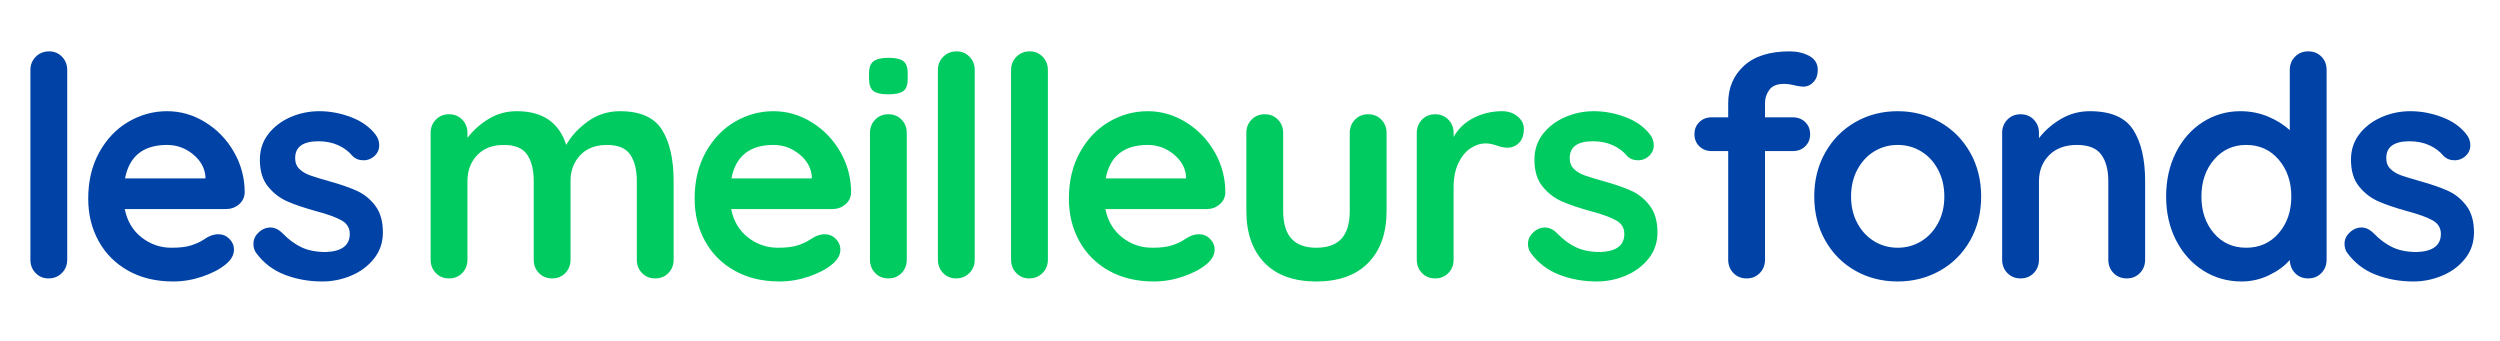 <svg xmlns="http://www.w3.org/2000/svg" width="440" height="60" viewBox="0 0 440 60">
  <g fill="none" transform="translate(5.351 9.04)">
    <path fill="#0042A6" d="M3.186,39.96 C4.122,39.96 4.905,39.645 5.535,39.015 C6.165,38.385 6.48,37.602 6.48,36.666 L6.48,36.666 L6.48,3.294 C6.48,2.358 6.174,1.575 5.562,0.945 C4.95,0.315 4.194,0 3.294,0 C2.358,0 1.575,0.315 0.945,0.945 C0.315,1.575 -7.10542736e-15,2.358 -7.10542736e-15,3.294 L-7.10542736e-15,3.294 L-7.10542736e-15,36.666 C-7.10542736e-15,37.602 0.306,38.385 0.918,39.015 C1.53,39.645 2.286,39.96 3.186,39.96 Z M25.134,40.5 C26.862,40.5 28.572,40.212 30.264,39.636 C31.956,39.06 33.306,38.358 34.314,37.53 C35.322,36.738 35.826,35.856 35.826,34.884 C35.826,34.164 35.556,33.534 35.016,32.994 C34.476,32.454 33.828,32.184 33.072,32.184 C32.496,32.184 31.884,32.346 31.236,32.67 C31.056,32.778 30.723,32.985 30.237,33.291 C29.751,33.597 29.094,33.885 28.266,34.155 C27.438,34.425 26.286,34.56 24.81,34.56 C22.866,34.56 21.12,33.957 19.572,32.751 C18.024,31.545 17.034,29.88 16.602,27.756 L16.602,27.756 L34.422,27.756 C35.286,27.756 36.042,27.486 36.69,26.946 C37.338,26.406 37.68,25.704 37.716,24.84 C37.716,22.284 37.086,19.908 35.826,17.712 C34.566,15.516 32.883,13.77 30.777,12.474 C28.671,11.178 26.43,10.53 24.054,10.53 C21.642,10.53 19.374,11.151 17.25,12.393 C15.126,13.635 13.416,15.426 12.12,17.766 C10.824,20.106 10.176,22.824 10.176,25.92 C10.176,28.692 10.788,31.185 12.012,33.399 C13.236,35.613 14.973,37.35 17.223,38.61 C19.473,39.87 22.11,40.5 25.134,40.5 Z M30.804,22.356 L16.656,22.356 C17.412,18.432 19.878,16.47 24.054,16.47 C25.746,16.47 27.258,17.01 28.59,18.09 C29.922,19.17 30.66,20.466 30.804,21.978 L30.804,21.978 L30.804,22.356 Z M51.402,40.5 C53.13,40.5 54.813,40.158 56.451,39.474 C58.089,38.79 59.43,37.791 60.474,36.477 C61.518,35.163 62.04,33.624 62.04,31.86 C62.04,29.916 61.59,28.35 60.69,27.162 C59.79,25.974 58.692,25.092 57.396,24.516 C56.1,23.94 54.48,23.382 52.536,22.842 C51.132,22.446 50.043,22.113 49.269,21.843 C48.495,21.573 47.856,21.195 47.352,20.709 C46.848,20.223 46.596,19.584 46.596,18.792 C46.596,16.812 47.964,15.822 50.7,15.822 C51.996,15.822 53.157,16.056 54.183,16.524 C55.209,16.992 56.046,17.622 56.694,18.414 C57.198,18.918 57.846,19.17 58.638,19.17 C59.286,19.17 59.862,18.972 60.366,18.576 C61.05,18.036 61.392,17.352 61.392,16.524 C61.392,15.804 61.158,15.156 60.69,14.58 C59.646,13.248 58.206,12.24 56.37,11.556 C54.534,10.872 52.698,10.53 50.862,10.53 C49.062,10.53 47.361,10.881 45.759,11.583 C44.157,12.285 42.861,13.275 41.871,14.553 C40.881,15.831 40.386,17.334 40.386,19.062 C40.386,21.042 40.863,22.617 41.817,23.787 C42.771,24.957 43.905,25.83 45.219,26.406 C46.533,26.982 48.234,27.558 50.322,28.134 C52.338,28.674 53.823,29.214 54.777,29.754 C55.731,30.294 56.208,31.086 56.208,32.13 C56.208,34.146 54.804,35.208 51.996,35.316 C50.34,35.316 48.927,35.046 47.757,34.506 C46.587,33.966 45.462,33.138 44.382,32.022 C43.698,31.338 42.978,30.996 42.222,30.996 C41.682,30.996 41.16,31.158 40.656,31.482 C39.72,32.13 39.252,32.922 39.252,33.858 C39.252,34.506 39.414,35.046 39.738,35.478 C41.034,37.242 42.708,38.52 44.76,39.312 C46.812,40.104 49.026,40.5 51.402,40.5 Z"/>
    <path fill="#00CB61" d="M109.968,39.96 C110.904,39.96 111.678,39.645 112.29,39.015 C112.902,38.385 113.208,37.602 113.208,36.666 L113.208,36.666 L113.208,22.842 C113.208,18.99 112.524,15.975 111.156,13.797 C109.788,11.619 107.322,10.53 103.758,10.53 C101.634,10.53 99.735,11.142 98.061,12.366 C96.387,13.59 95.136,14.958 94.308,16.47 C93.048,12.51 90.15,10.53 85.614,10.53 C83.778,10.53 82.113,10.989 80.619,11.907 C79.125,12.825 77.892,13.932 76.92,15.228 L76.92,15.228 L76.92,14.364 C76.92,13.428 76.614,12.645 76.002,12.015 C75.39,11.385 74.616,11.07 73.68,11.07 C72.744,11.07 71.97,11.385 71.358,12.015 C70.746,12.645 70.44,13.428 70.44,14.364 L70.44,14.364 L70.44,36.666 C70.44,37.602 70.746,38.385 71.358,39.015 C71.97,39.645 72.744,39.96 73.68,39.96 C74.616,39.96 75.39,39.645 76.002,39.015 C76.614,38.385 76.92,37.602 76.92,36.666 L76.92,36.666 L76.92,22.842 C76.92,21.006 77.487,19.485 78.621,18.279 C79.755,17.073 81.33,16.47 83.346,16.47 C85.29,16.47 86.649,17.037 87.423,18.171 C88.197,19.305 88.584,20.862 88.584,22.842 L88.584,22.842 L88.584,36.666 C88.584,37.602 88.89,38.385 89.502,39.015 C90.114,39.645 90.888,39.96 91.824,39.96 C92.76,39.96 93.534,39.645 94.146,39.015 C94.758,38.385 95.064,37.602 95.064,36.666 L95.064,36.666 L95.064,22.842 C95.064,21.006 95.631,19.485 96.765,18.279 C97.899,17.073 99.474,16.47 101.49,16.47 C103.434,16.47 104.793,17.037 105.567,18.171 C106.341,19.305 106.728,20.862 106.728,22.842 L106.728,22.842 L106.728,36.666 C106.728,37.602 107.034,38.385 107.646,39.015 C108.258,39.645 109.032,39.96 109.968,39.96 Z M131.862,40.5 C133.59,40.5 135.3,40.212 136.992,39.636 C138.684,39.06 140.034,38.358 141.042,37.53 C142.05,36.738 142.554,35.856 142.554,34.884 C142.554,34.164 142.284,33.534 141.744,32.994 C141.204,32.454 140.556,32.184 139.8,32.184 C139.224,32.184 138.612,32.346 137.964,32.67 C137.784,32.778 137.451,32.985 136.965,33.291 C136.479,33.597 135.822,33.885 134.994,34.155 C134.166,34.425 133.014,34.56 131.538,34.56 C129.594,34.56 127.848,33.957 126.3,32.751 C124.752,31.545 123.762,29.88 123.33,27.756 L123.33,27.756 L141.15,27.756 C142.014,27.756 142.77,27.486 143.418,26.946 C144.066,26.406 144.408,25.704 144.444,24.84 C144.444,22.284 143.814,19.908 142.554,17.712 C141.294,15.516 139.611,13.77 137.505,12.474 C135.399,11.178 133.158,10.53 130.782,10.53 C128.37,10.53 126.102,11.151 123.978,12.393 C121.854,13.635 120.144,15.426 118.848,17.766 C117.552,20.106 116.904,22.824 116.904,25.92 C116.904,28.692 117.516,31.185 118.74,33.399 C119.964,35.613 121.701,37.35 123.951,38.61 C126.201,39.87 128.838,40.5 131.862,40.5 Z M137.532,22.356 L123.384,22.356 C124.14,18.432 126.606,16.47 130.782,16.47 C132.474,16.47 133.986,17.01 135.318,18.09 C136.65,19.17 137.388,20.466 137.532,21.978 L137.532,21.978 L137.532,22.356 Z M150.948,7.56 C152.208,7.56 153.099,7.371 153.621,6.993 C154.143,6.615 154.404,5.904 154.404,4.86 L154.404,4.86 L154.404,3.834 C154.404,2.826 154.152,2.124 153.648,1.728 C153.144,1.332 152.262,1.134 151.002,1.134 C149.814,1.134 148.95,1.332 148.41,1.728 C147.87,2.124 147.6,2.826 147.6,3.834 L147.6,3.834 L147.6,4.86 C147.6,5.868 147.852,6.57 148.356,6.966 C148.86,7.362 149.724,7.56 150.948,7.56 Z M151.002,39.96 C151.938,39.96 152.712,39.645 153.324,39.015 C153.936,38.385 154.242,37.602 154.242,36.666 L154.242,36.666 L154.242,14.364 C154.242,13.428 153.936,12.645 153.324,12.015 C152.712,11.385 151.938,11.07 151.002,11.07 C150.066,11.07 149.292,11.385 148.68,12.015 C148.068,12.645 147.762,13.428 147.762,14.364 L147.762,14.364 L147.762,36.666 C147.762,37.602 148.068,38.385 148.68,39.015 C149.292,39.645 150.066,39.96 151.002,39.96 Z M162.906,39.96 C163.842,39.96 164.625,39.645 165.255,39.015 C165.885,38.385 166.2,37.602 166.2,36.666 L166.2,36.666 L166.2,3.294 C166.2,2.358 165.894,1.575 165.282,0.945 C164.67,0.315 163.914,0 163.014,0 C162.078,0 161.295,0.315 160.665,0.945 C160.035,1.575 159.72,2.358 159.72,3.294 L159.72,3.294 L159.72,36.666 C159.72,37.602 160.026,38.385 160.638,39.015 C161.25,39.645 162.006,39.96 162.906,39.96 Z M175.782,39.96 C176.718,39.96 177.501,39.645 178.131,39.015 C178.761,38.385 179.076,37.602 179.076,36.666 L179.076,36.666 L179.076,3.294 C179.076,2.358 178.77,1.575 178.158,0.945 C177.546,0.315 176.79,0 175.89,0 C174.954,0 174.171,0.315 173.541,0.945 C172.911,1.575 172.596,2.358 172.596,3.294 L172.596,3.294 L172.596,36.666 C172.596,37.602 172.902,38.385 173.514,39.015 C174.126,39.645 174.882,39.96 175.782,39.96 Z M197.73,40.5 C199.458,40.5 201.168,40.212 202.86,39.636 C204.552,39.06 205.902,38.358 206.91,37.53 C207.918,36.738 208.422,35.856 208.422,34.884 C208.422,34.164 208.152,33.534 207.612,32.994 C207.072,32.454 206.424,32.184 205.668,32.184 C205.092,32.184 204.48,32.346 203.832,32.67 C203.652,32.778 203.319,32.985 202.833,33.291 C202.347,33.597 201.69,33.885 200.862,34.155 C200.034,34.425 198.882,34.56 197.406,34.56 C195.462,34.56 193.716,33.957 192.168,32.751 C190.62,31.545 189.63,29.88 189.198,27.756 L189.198,27.756 L207.018,27.756 C207.882,27.756 208.638,27.486 209.286,26.946 C209.934,26.406 210.276,25.704 210.312,24.84 C210.312,22.284 209.682,19.908 208.422,17.712 C207.162,15.516 205.479,13.77 203.373,12.474 C201.267,11.178 199.026,10.53 196.65,10.53 C194.238,10.53 191.97,11.151 189.846,12.393 C187.722,13.635 186.012,15.426 184.716,17.766 C183.42,20.106 182.772,22.824 182.772,25.92 C182.772,28.692 183.384,31.185 184.608,33.399 C185.832,35.613 187.569,37.35 189.819,38.61 C192.069,39.87 194.706,40.5 197.73,40.5 Z M203.4,22.356 L189.252,22.356 C190.008,18.432 192.474,16.47 196.65,16.47 C198.342,16.47 199.854,17.01 201.186,18.09 C202.518,19.17 203.256,20.466 203.4,21.978 L203.4,21.978 L203.4,22.356 Z M226.32,40.5 C230.28,40.5 233.331,39.402 235.473,37.206 C237.615,35.01 238.686,31.968 238.686,28.08 L238.686,28.08 L238.686,14.364 C238.686,13.428 238.38,12.645 237.768,12.015 C237.156,11.385 236.382,11.07 235.446,11.07 C234.51,11.07 233.736,11.385 233.124,12.015 C232.512,12.645 232.206,13.428 232.206,14.364 L232.206,14.364 L232.206,28.08 C232.206,30.276 231.72,31.905 230.748,32.967 C229.776,34.029 228.3,34.56 226.32,34.56 C224.376,34.56 222.918,34.029 221.946,32.967 C220.974,31.905 220.488,30.276 220.488,28.08 L220.488,28.08 L220.488,14.364 C220.488,13.428 220.182,12.645 219.57,12.015 C218.958,11.385 218.184,11.07 217.248,11.07 C216.312,11.07 215.538,11.385 214.926,12.015 C214.314,12.645 214.008,13.428 214.008,14.364 L214.008,14.364 L214.008,28.08 C214.008,31.968 215.07,35.01 217.194,37.206 C219.318,39.402 222.36,40.5 226.32,40.5 Z M247.242,39.96 C248.178,39.96 248.952,39.645 249.564,39.015 C250.176,38.385 250.482,37.602 250.482,36.666 L250.482,36.666 L250.482,23.868 C250.482,22.248 250.761,20.853 251.319,19.683 C251.877,18.513 252.588,17.64 253.452,17.064 C254.316,16.488 255.216,16.2 256.152,16.2 C256.584,16.2 256.989,16.254 257.367,16.362 C257.745,16.47 257.988,16.542 258.096,16.578 C258.78,16.83 259.392,16.956 259.932,16.956 C260.724,16.956 261.408,16.677 261.984,16.119 C262.56,15.561 262.848,14.724 262.848,13.608 C262.848,12.78 262.479,12.06 261.741,11.448 C261.003,10.836 260.094,10.53 259.014,10.53 C257.25,10.53 255.594,10.917 254.046,11.691 C252.498,12.465 251.31,13.59 250.482,15.066 L250.482,15.066 L250.482,14.364 C250.482,13.428 250.176,12.645 249.564,12.015 C248.952,11.385 248.178,11.07 247.242,11.07 C246.306,11.07 245.532,11.385 244.92,12.015 C244.308,12.645 244.002,13.428 244.002,14.364 L244.002,14.364 L244.002,36.666 C244.002,37.602 244.308,38.385 244.92,39.015 C245.532,39.645 246.306,39.96 247.242,39.96 Z M275.724,40.5 C277.452,40.5 279.135,40.158 280.773,39.474 C282.411,38.79 283.752,37.791 284.796,36.477 C285.84,35.163 286.362,33.624 286.362,31.86 C286.362,29.916 285.912,28.35 285.012,27.162 C284.112,25.974 283.014,25.092 281.718,24.516 C280.422,23.94 278.802,23.382 276.858,22.842 C275.454,22.446 274.365,22.113 273.591,21.843 C272.817,21.573 272.178,21.195 271.674,20.709 C271.17,20.223 270.918,19.584 270.918,18.792 C270.918,16.812 272.286,15.822 275.022,15.822 C276.318,15.822 277.479,16.056 278.505,16.524 C279.531,16.992 280.368,17.622 281.016,18.414 C281.52,18.918 282.168,19.17 282.96,19.17 C283.608,19.17 284.184,18.972 284.688,18.576 C285.372,18.036 285.714,17.352 285.714,16.524 C285.714,15.804 285.48,15.156 285.012,14.58 C283.968,13.248 282.528,12.24 280.692,11.556 C278.856,10.872 277.02,10.53 275.184,10.53 C273.384,10.53 271.683,10.881 270.081,11.583 C268.479,12.285 267.183,13.275 266.193,14.553 C265.203,15.831 264.708,17.334 264.708,19.062 C264.708,21.042 265.185,22.617 266.139,23.787 C267.093,24.957 268.227,25.83 269.541,26.406 C270.855,26.982 272.556,27.558 274.644,28.134 C276.66,28.674 278.145,29.214 279.099,29.754 C280.053,30.294 280.53,31.086 280.53,32.13 C280.53,34.146 279.126,35.208 276.318,35.316 C274.662,35.316 273.249,35.046 272.079,34.506 C270.909,33.966 269.784,33.138 268.704,32.022 C268.02,31.338 267.3,30.996 266.544,30.996 C266.004,30.996 265.482,31.158 264.978,31.482 C264.042,32.13 263.574,32.922 263.574,33.858 C263.574,34.506 263.736,35.046 264.06,35.478 C265.356,37.242 267.03,38.52 269.082,39.312 C271.134,40.104 273.348,40.5 275.724,40.5 Z"/>
    <path fill="#0042A6" d="M302.052,39.96 C302.988,39.96 303.762,39.645 304.374,39.015 C304.986,38.385 305.292,37.602 305.292,36.666 L305.292,36.666 L305.292,17.55 L310.206,17.55 C311.07,17.55 311.79,17.271 312.366,16.713 C312.942,16.155 313.23,15.444 313.23,14.58 C313.23,13.716 312.942,13.005 312.366,12.447 C311.79,11.889 311.07,11.61 310.206,11.61 L310.206,11.61 L305.292,11.61 L305.292,9.072 C305.292,8.244 305.544,7.479 306.048,6.777 C306.552,6.075 307.416,5.724 308.64,5.724 C309.216,5.724 309.936,5.832 310.8,6.048 C311.016,6.084 311.223,6.12 311.421,6.156 C311.619,6.192 311.808,6.21 311.988,6.21 C312.708,6.21 313.32,5.94 313.824,5.4 C314.328,4.86 314.58,4.158 314.58,3.294 C314.58,2.178 314.085,1.35 313.095,0.81 C312.105,0.27 310.944,0 309.612,0 C306.12,0 303.447,0.846 301.593,2.538 C299.739,4.23 298.812,6.426 298.812,9.126 L298.812,9.126 L298.812,11.61 L295.896,11.61 C295.032,11.61 294.312,11.889 293.736,12.447 C293.16,13.005 292.872,13.716 292.872,14.58 C292.872,15.444 293.16,16.155 293.736,16.713 C294.312,17.271 295.032,17.55 295.896,17.55 L295.896,17.55 L298.812,17.55 L298.812,36.666 C298.812,37.602 299.118,38.385 299.73,39.015 C300.342,39.645 301.116,39.96 302.052,39.96 Z M328.644,40.5 C331.344,40.5 333.819,39.87 336.069,38.61 C338.319,37.35 340.092,35.577 341.388,33.291 C342.684,31.005 343.332,28.422 343.332,25.542 C343.332,22.662 342.684,20.079 341.388,17.793 C340.092,15.507 338.319,13.725 336.069,12.447 C333.819,11.169 331.344,10.53 328.644,10.53 C325.908,10.53 323.424,11.169 321.192,12.447 C318.96,13.725 317.196,15.507 315.9,17.793 C314.604,20.079 313.956,22.662 313.956,25.542 C313.956,28.422 314.604,31.005 315.9,33.291 C317.196,35.577 318.96,37.35 321.192,38.61 C323.424,39.87 325.908,40.5 328.644,40.5 Z M328.644,34.56 C327.132,34.56 325.755,34.182 324.513,33.426 C323.271,32.67 322.281,31.608 321.543,30.24 C320.805,28.872 320.436,27.306 320.436,25.542 C320.436,23.778 320.805,22.203 321.543,20.817 C322.281,19.431 323.271,18.36 324.513,17.604 C325.755,16.848 327.132,16.47 328.644,16.47 C330.156,16.47 331.533,16.848 332.775,17.604 C334.017,18.36 335.007,19.431 335.745,20.817 C336.483,22.203 336.852,23.778 336.852,25.542 C336.852,27.306 336.483,28.872 335.745,30.24 C335.007,31.608 334.017,32.67 332.775,33.426 C331.533,34.182 330.156,34.56 328.644,34.56 Z M368.952,39.96 C369.888,39.96 370.662,39.645 371.274,39.015 C371.886,38.385 372.192,37.602 372.192,36.666 L372.192,36.666 L372.192,22.842 C372.192,18.99 371.49,15.975 370.086,13.797 C368.682,11.619 366.144,10.53 362.472,10.53 C360.6,10.53 358.881,10.998 357.315,11.934 C355.749,12.87 354.48,13.986 353.508,15.282 L353.508,15.282 L353.508,14.364 C353.508,13.428 353.202,12.645 352.59,12.015 C351.978,11.385 351.204,11.07 350.268,11.07 C349.332,11.07 348.558,11.385 347.946,12.015 C347.334,12.645 347.028,13.428 347.028,14.364 L347.028,14.364 L347.028,36.666 C347.028,37.602 347.334,38.385 347.946,39.015 C348.558,39.645 349.332,39.96 350.268,39.96 C351.204,39.96 351.978,39.645 352.59,39.015 C353.202,38.385 353.508,37.602 353.508,36.666 L353.508,36.666 L353.508,22.842 C353.508,21.006 354.102,19.485 355.29,18.279 C356.478,17.073 358.116,16.47 360.204,16.47 C362.22,16.47 363.642,17.037 364.47,18.171 C365.298,19.305 365.712,20.862 365.712,22.842 L365.712,22.842 L365.712,36.666 C365.712,37.602 366.018,38.385 366.63,39.015 C367.242,39.645 368.016,39.96 368.952,39.96 Z M389.172,40.5 C390.864,40.5 392.475,40.131 394.005,39.393 C395.535,38.655 396.75,37.764 397.65,36.72 C397.686,37.656 398.001,38.43 398.595,39.042 C399.189,39.654 399.954,39.96 400.89,39.96 C401.826,39.96 402.6,39.645 403.212,39.015 C403.824,38.385 404.13,37.602 404.13,36.666 L404.13,36.666 L404.13,3.294 C404.13,2.322 403.824,1.53 403.212,0.918 C402.6,0.306 401.826,0 400.89,0 C399.954,0 399.18,0.315 398.568,0.945 C397.956,1.575 397.65,2.358 397.65,3.294 L397.65,3.294 L397.65,13.878 C396.606,12.906 395.328,12.105 393.816,11.475 C392.304,10.845 390.684,10.53 388.956,10.53 C386.544,10.53 384.339,11.169 382.341,12.447 C380.343,13.725 378.768,15.507 377.616,17.793 C376.464,20.079 375.888,22.662 375.888,25.542 C375.888,28.422 376.473,30.996 377.643,33.264 C378.813,35.532 380.406,37.305 382.422,38.583 C384.438,39.861 386.688,40.5 389.172,40.5 Z M389.982,34.56 C387.642,34.56 385.743,33.705 384.285,31.995 C382.827,30.285 382.098,28.134 382.098,25.542 C382.098,22.95 382.836,20.79 384.312,19.062 C385.788,17.334 387.678,16.47 389.982,16.47 C392.322,16.47 394.23,17.334 395.706,19.062 C397.182,20.79 397.92,22.95 397.92,25.542 C397.92,28.134 397.182,30.285 395.706,31.995 C394.23,33.705 392.322,34.56 389.982,34.56 Z M419.436,40.5 C421.164,40.5 422.847,40.158 424.485,39.474 C426.123,38.79 427.464,37.791 428.508,36.477 C429.552,35.163 430.074,33.624 430.074,31.86 C430.074,29.916 429.624,28.35 428.724,27.162 C427.824,25.974 426.726,25.092 425.43,24.516 C424.134,23.94 422.514,23.382 420.57,22.842 C419.166,22.446 418.077,22.113 417.303,21.843 C416.529,21.573 415.89,21.195 415.386,20.709 C414.882,20.223 414.63,19.584 414.63,18.792 C414.63,16.812 415.998,15.822 418.734,15.822 C420.03,15.822 421.191,16.056 422.217,16.524 C423.243,16.992 424.08,17.622 424.728,18.414 C425.232,18.918 425.88,19.17 426.672,19.17 C427.32,19.17 427.896,18.972 428.4,18.576 C429.084,18.036 429.426,17.352 429.426,16.524 C429.426,15.804 429.192,15.156 428.724,14.58 C427.68,13.248 426.24,12.24 424.404,11.556 C422.568,10.872 420.732,10.53 418.896,10.53 C417.096,10.53 415.395,10.881 413.793,11.583 C412.191,12.285 410.895,13.275 409.905,14.553 C408.915,15.831 408.42,17.334 408.42,19.062 C408.42,21.042 408.897,22.617 409.851,23.787 C410.805,24.957 411.939,25.83 413.253,26.406 C414.567,26.982 416.268,27.558 418.356,28.134 C420.372,28.674 421.857,29.214 422.811,29.754 C423.765,30.294 424.242,31.086 424.242,32.13 C424.242,34.146 422.838,35.208 420.03,35.316 C418.374,35.316 416.961,35.046 415.791,34.506 C414.621,33.966 413.496,33.138 412.416,32.022 C411.732,31.338 411.012,30.996 410.256,30.996 C409.716,30.996 409.194,31.158 408.69,31.482 C407.754,32.13 407.286,32.922 407.286,33.858 C407.286,34.506 407.448,35.046 407.772,35.478 C409.068,37.242 410.742,38.52 412.794,39.312 C414.846,40.104 417.06,40.5 419.436,40.5 Z"/>
  </g>
</svg>
